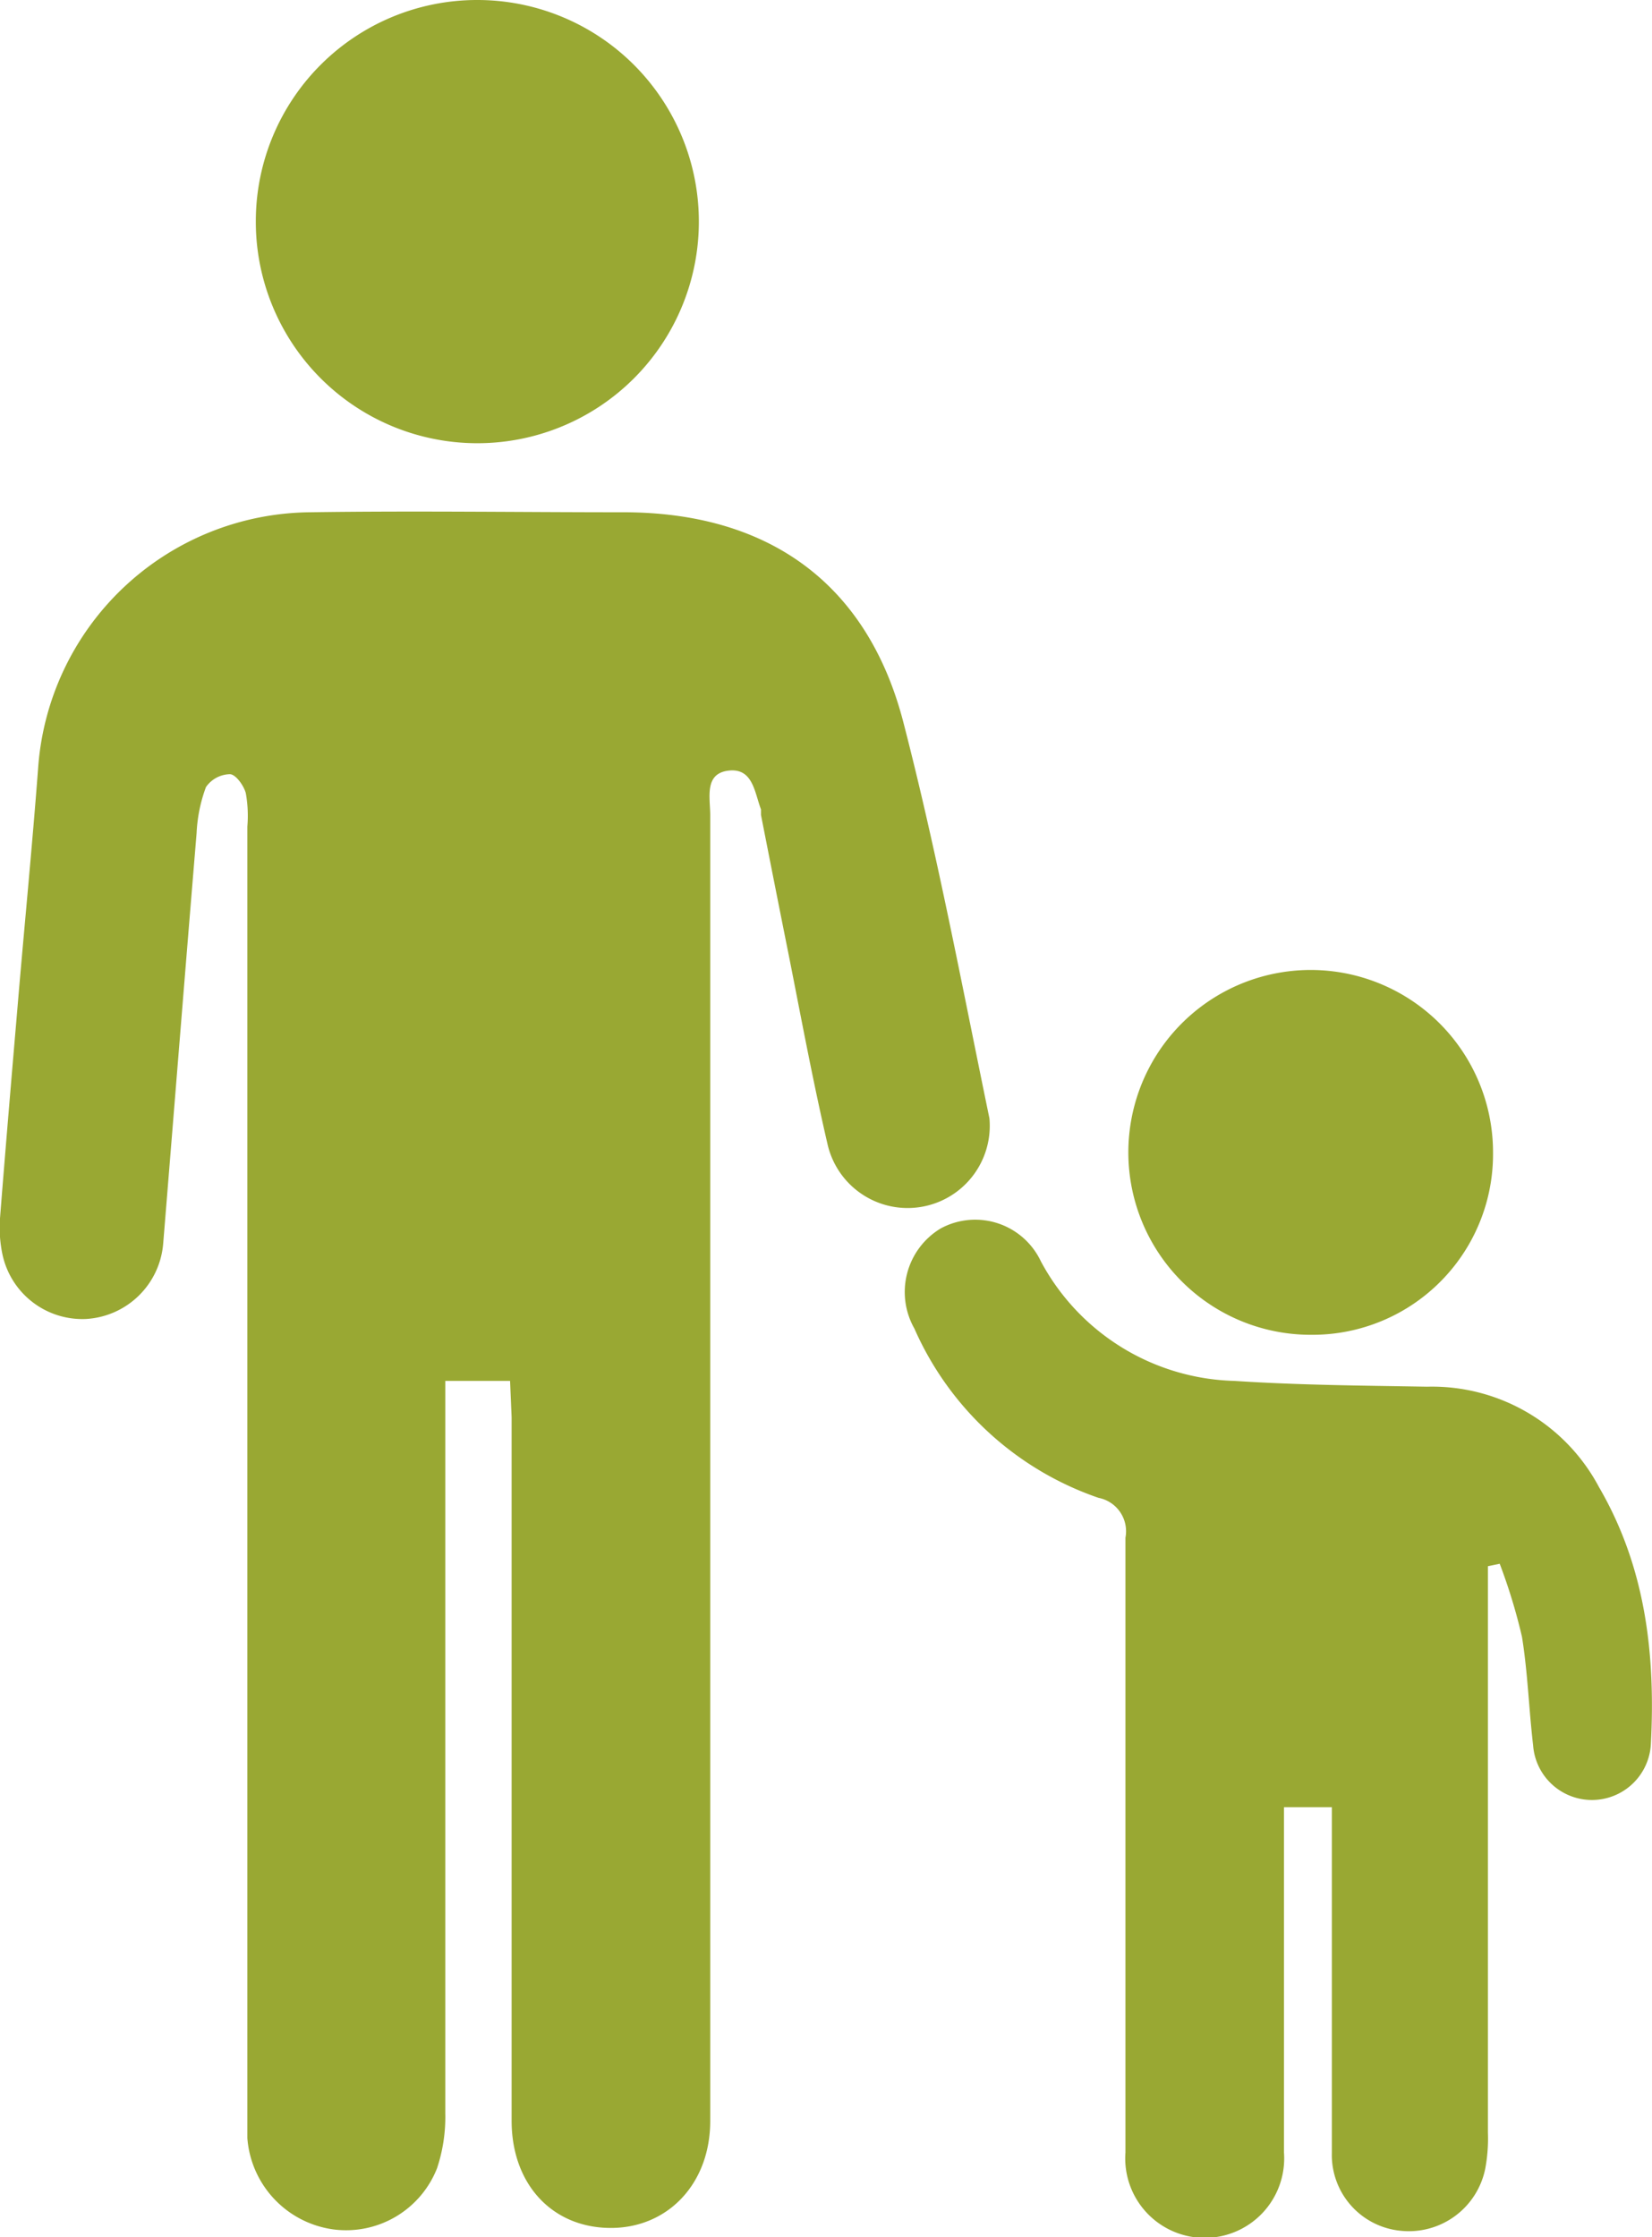 <?xml version="1.0" encoding="UTF-8"?> <svg xmlns="http://www.w3.org/2000/svg" viewBox="0 0 74.2 100.44"><defs><style>.cls-1{fill:#99a833;}</style></defs><g id="Слой_2" data-name="Слой 2"><g id="Слой_1-2" data-name="Слой 1"><path class="cls-1" d="M22.91,62H20v1.56q0,15.67,0,31.33a7.27,7.27,0,0,1-.37,2.46A4.39,4.39,0,0,1,15,100.1,4.48,4.48,0,0,1,11.11,96c0-.46,0-.92,0-1.38V37.11a5.75,5.75,0,0,0-.07-1.5c-.09-.34-.45-.84-.71-.85a1.34,1.34,0,0,0-1.08.58,6.81,6.81,0,0,0-.42,2.07c-.51,6.14-1,12.29-1.5,18.42a3.69,3.69,0,0,1-3.47,3.39,3.67,3.67,0,0,1-3.75-2.9A5.84,5.84,0,0,1,0,54.7c.25-3.18.52-6.35.79-9.52.3-3.56.65-7.1.92-10.66A12.36,12.36,0,0,1,13.92,23c4.69-.07,9.38,0,14.08,0,6.47,0,10.94,3.15,12.57,9.41,1.52,5.87,2.64,11.85,3.87,17.8a3.69,3.69,0,0,1-7.26,1.21C36.52,48.58,36,45.78,35.45,43c-.43-2.14-.85-4.27-1.27-6.41,0-.08,0-.17,0-.25-.29-.76-.36-1.87-1.46-1.74s-.82,1.22-.82,2q0,28.62,0,57.25c0,.46,0,.92,0,1.38,0,2.84-1.94,4.84-4.54,4.8s-4.38-2-4.38-4.81q0-15.8,0-31.58Z"></path><path class="cls-1" d="M66.83,70.32v1.43q0,12,0,24a7.33,7.33,0,0,1-.12,1.62,3.5,3.5,0,0,1-3.77,2.79,3.42,3.42,0,0,1-3.12-3.49c0-4.7,0-9.39,0-14.09V81.14H57.67v1.5c0,4.65,0,9.3,0,14a3.57,3.57,0,1,1-7.12,0c0-.33,0-.67,0-1V79.23c0-3.4,0-6.8,0-10.19a1.53,1.53,0,0,0-1.21-1.79,14,14,0,0,1-8.27-7.6,3.33,3.33,0,0,1,1.19-4.5,3.26,3.26,0,0,1,4.49,1.48A10.16,10.16,0,0,0,55.44,62c2.88.19,5.77.21,8.66.26a8.49,8.49,0,0,1,7.72,4.51c2.09,3.59,2.54,7.49,2.33,11.52a2.65,2.65,0,0,1-5.29.07c-.19-1.62-.24-3.26-.5-4.87a25.53,25.53,0,0,0-1-3.28Z"></path><path class="cls-1" d="M21.41,0a9.95,9.95,0,1,1-9.92,9.86A9.94,9.94,0,0,1,21.41,0Z"></path><path class="cls-1" d="M58.92,59.93a8.19,8.19,0,1,1,8.14-8.18A8.11,8.11,0,0,1,58.92,59.93Z"></path></g></g></svg> 